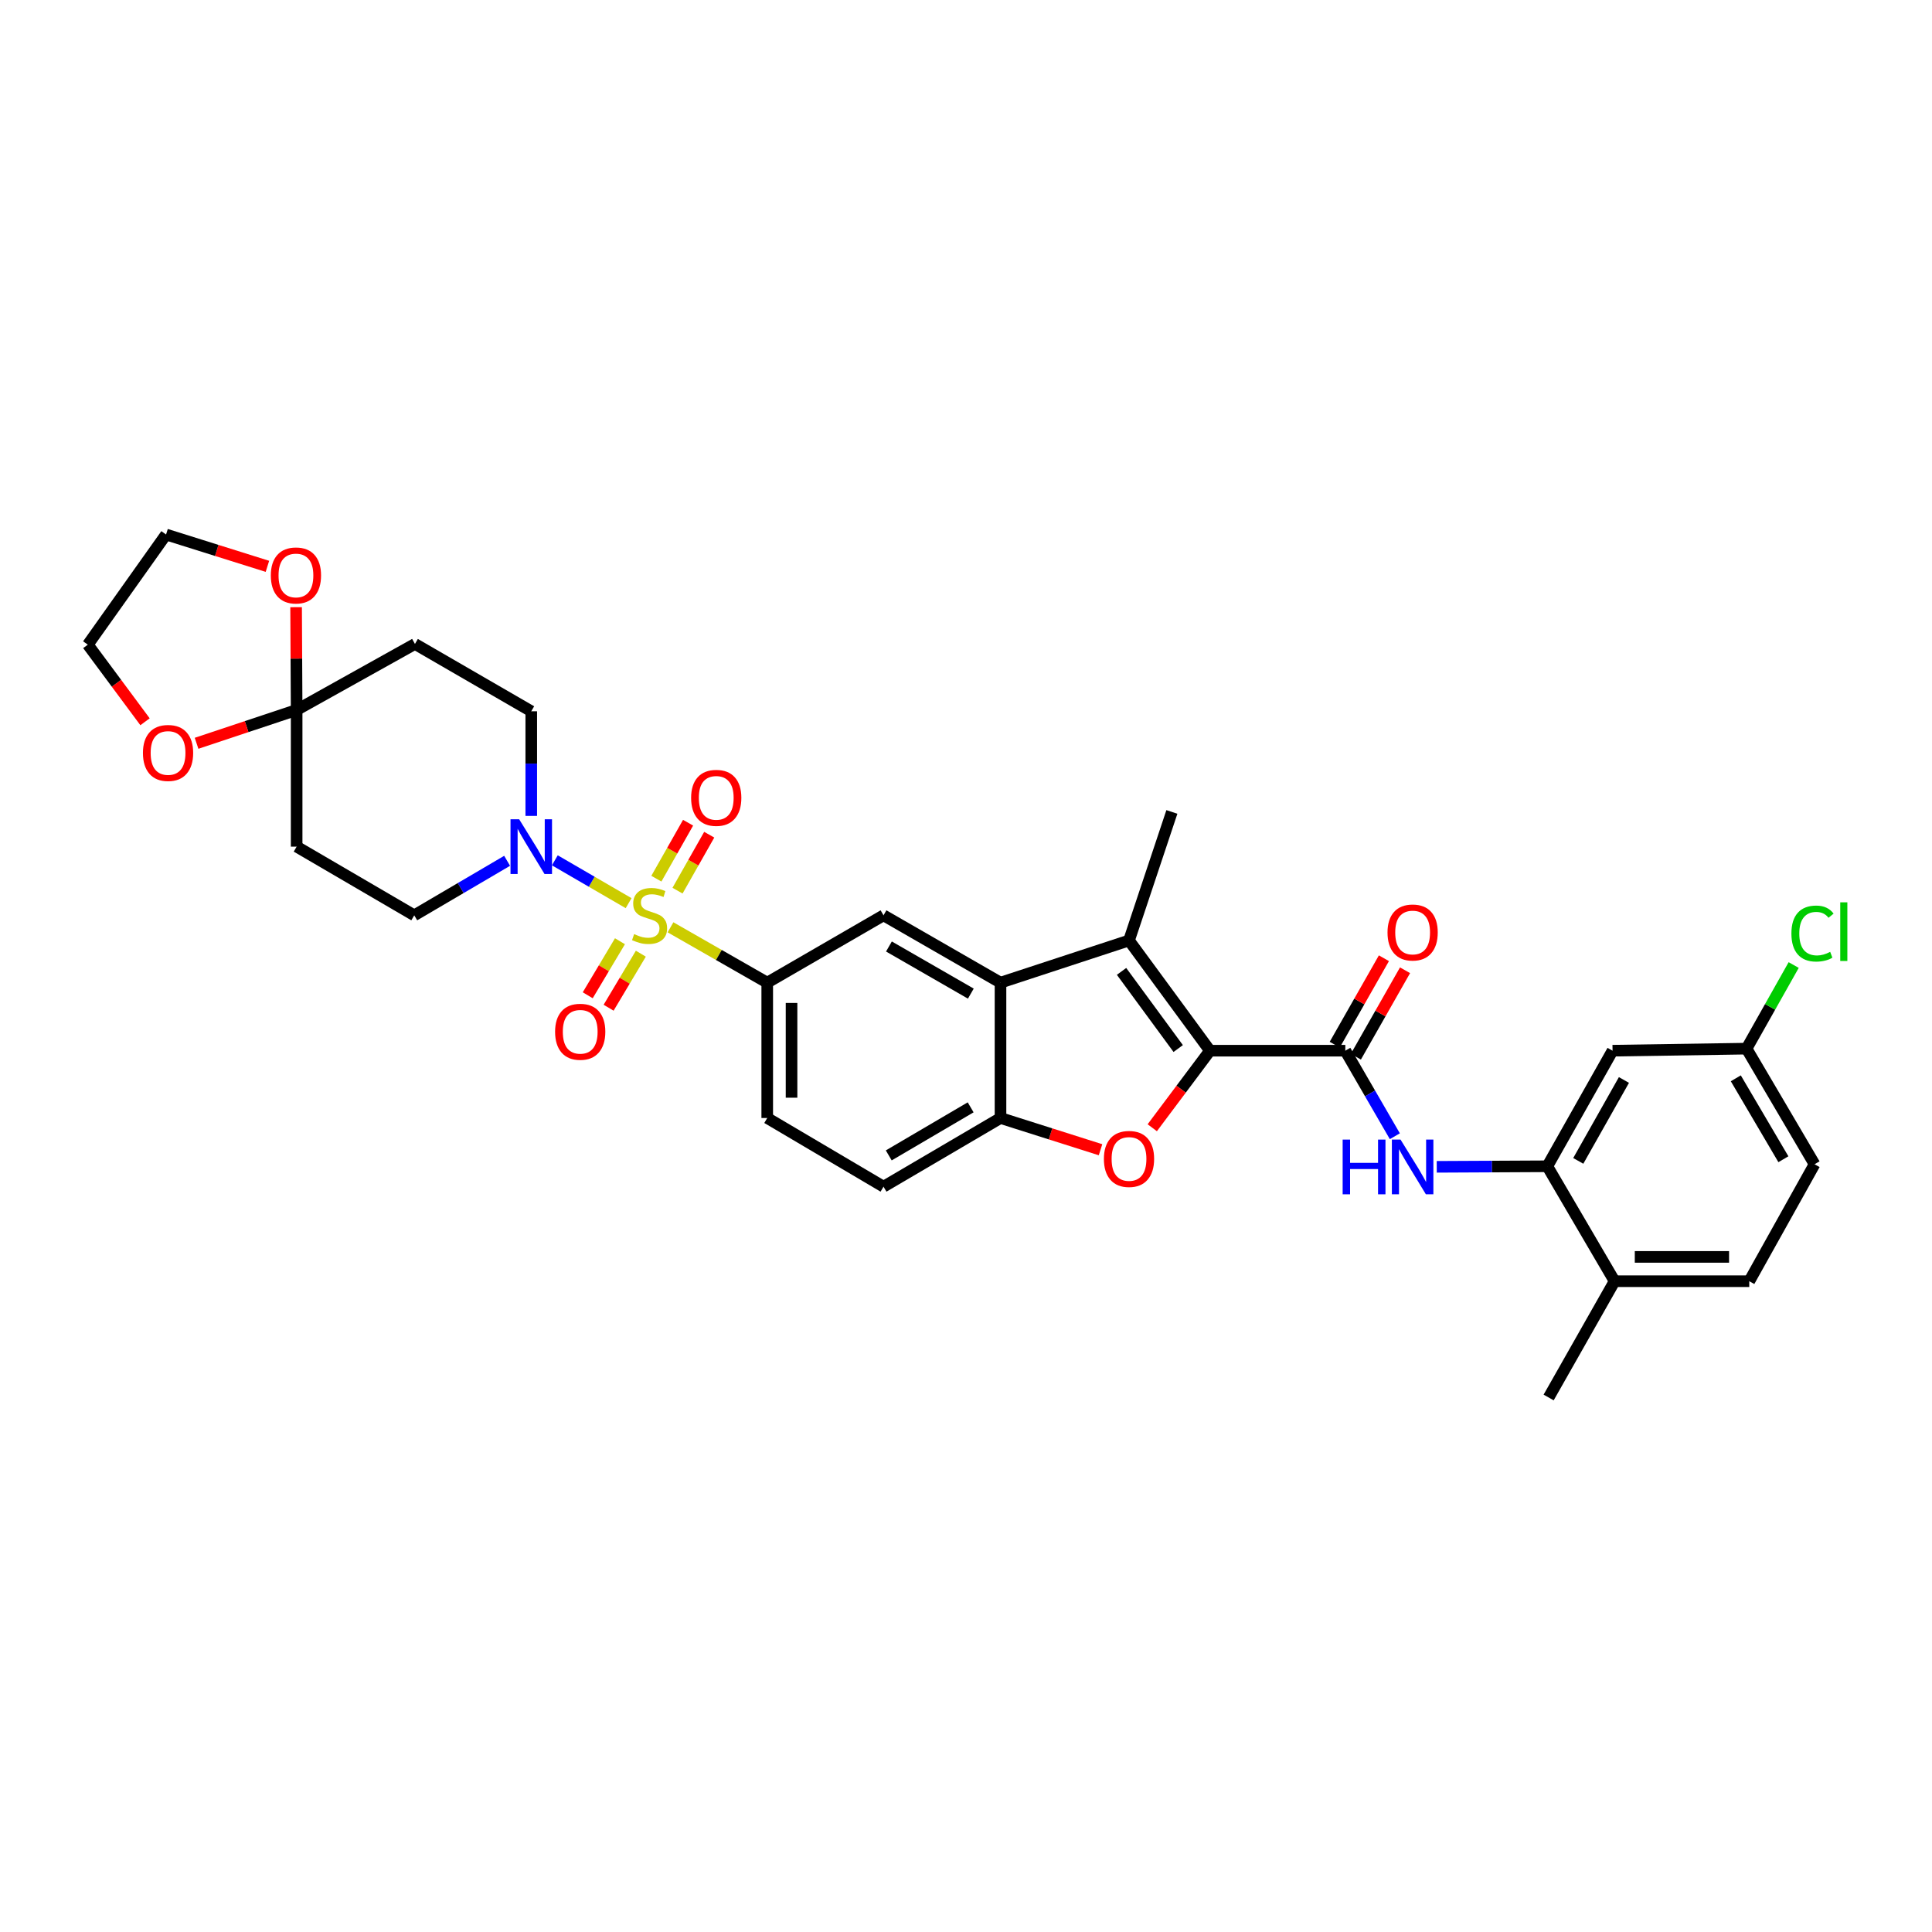 <?xml version='1.0' encoding='iso-8859-1'?>
<svg version='1.1' baseProfile='full'
              xmlns='http://www.w3.org/2000/svg'
                      xmlns:rdkit='http://www.rdkit.org/xml'
                      xmlns:xlink='http://www.w3.org/1999/xlink'
                  xml:space='preserve'
width='1000px' height='1000px' viewBox='0 0 1000 1000'>
<!-- END OF HEADER -->
<rect style='opacity:1.0;fill:#FFFFFF;stroke:none' width='1000' height='1000' x='0' y='0'> </rect>
<path class='bond-5' d='M 325.368,467.472 L 306.273,456.386' style='fill:none;fill-rule:evenodd;stroke:#CCCC00;stroke-width:6px;stroke-linecap:butt;stroke-linejoin:miter;stroke-opacity:1' />
<path class='bond-5' d='M 306.273,456.386 L 287.178,445.299' style='fill:none;fill-rule:evenodd;stroke:#0000FF;stroke-width:6px;stroke-linecap:butt;stroke-linejoin:miter;stroke-opacity:1' />
<path class='bond-6' d='M 347.052,479.971 L 372.086,494.295' style='fill:none;fill-rule:evenodd;stroke:#CCCC00;stroke-width:6px;stroke-linecap:butt;stroke-linejoin:miter;stroke-opacity:1' />
<path class='bond-6' d='M 372.086,494.295 L 397.119,508.619' style='fill:none;fill-rule:evenodd;stroke:#000000;stroke-width:6px;stroke-linecap:butt;stroke-linejoin:miter;stroke-opacity:1' />
<path class='bond-12' d='M 350.685,461.004 L 358.892,446.522' style='fill:none;fill-rule:evenodd;stroke:#CCCC00;stroke-width:6px;stroke-linecap:butt;stroke-linejoin:miter;stroke-opacity:1' />
<path class='bond-12' d='M 358.892,446.522 L 367.099,432.04' style='fill:none;fill-rule:evenodd;stroke:#FF0000;stroke-width:6px;stroke-linecap:butt;stroke-linejoin:miter;stroke-opacity:1' />
<path class='bond-12' d='M 339.738,454.8 L 347.945,440.318' style='fill:none;fill-rule:evenodd;stroke:#CCCC00;stroke-width:6px;stroke-linecap:butt;stroke-linejoin:miter;stroke-opacity:1' />
<path class='bond-12' d='M 347.945,440.318 L 356.152,425.836' style='fill:none;fill-rule:evenodd;stroke:#FF0000;stroke-width:6px;stroke-linecap:butt;stroke-linejoin:miter;stroke-opacity:1' />
<path class='bond-13' d='M 320.894,487.181 L 312.552,501.165' style='fill:none;fill-rule:evenodd;stroke:#CCCC00;stroke-width:6px;stroke-linecap:butt;stroke-linejoin:miter;stroke-opacity:1' />
<path class='bond-13' d='M 312.552,501.165 L 304.21,515.149' style='fill:none;fill-rule:evenodd;stroke:#FF0000;stroke-width:6px;stroke-linecap:butt;stroke-linejoin:miter;stroke-opacity:1' />
<path class='bond-13' d='M 331.7,493.627 L 323.358,507.611' style='fill:none;fill-rule:evenodd;stroke:#CCCC00;stroke-width:6px;stroke-linecap:butt;stroke-linejoin:miter;stroke-opacity:1' />
<path class='bond-13' d='M 323.358,507.611 L 315.016,521.595' style='fill:none;fill-rule:evenodd;stroke:#FF0000;stroke-width:6px;stroke-linecap:butt;stroke-linejoin:miter;stroke-opacity:1' />
<path class='bond-0' d='M 626.269,543.838 L 584.374,486.788' style='fill:none;fill-rule:evenodd;stroke:#000000;stroke-width:6px;stroke-linecap:butt;stroke-linejoin:miter;stroke-opacity:1' />
<path class='bond-0' d='M 609.842,542.728 L 580.516,502.793' style='fill:none;fill-rule:evenodd;stroke:#000000;stroke-width:6px;stroke-linecap:butt;stroke-linejoin:miter;stroke-opacity:1' />
<path class='bond-3' d='M 626.269,543.838 L 696.327,543.838' style='fill:none;fill-rule:evenodd;stroke:#000000;stroke-width:6px;stroke-linecap:butt;stroke-linejoin:miter;stroke-opacity:1' />
<path class='bond-35' d='M 626.269,543.838 L 611.337,563.776' style='fill:none;fill-rule:evenodd;stroke:#000000;stroke-width:6px;stroke-linecap:butt;stroke-linejoin:miter;stroke-opacity:1' />
<path class='bond-35' d='M 611.337,563.776 L 596.406,583.715' style='fill:none;fill-rule:evenodd;stroke:#FF0000;stroke-width:6px;stroke-linecap:butt;stroke-linejoin:miter;stroke-opacity:1' />
<path class='bond-1' d='M 584.374,486.788 L 517.86,508.619' style='fill:none;fill-rule:evenodd;stroke:#000000;stroke-width:6px;stroke-linecap:butt;stroke-linejoin:miter;stroke-opacity:1' />
<path class='bond-27' d='M 584.374,486.788 L 606.562,420.259' style='fill:none;fill-rule:evenodd;stroke:#000000;stroke-width:6px;stroke-linecap:butt;stroke-linejoin:miter;stroke-opacity:1' />
<path class='bond-2' d='M 569.63,595.104 L 543.745,586.891' style='fill:none;fill-rule:evenodd;stroke:#FF0000;stroke-width:6px;stroke-linecap:butt;stroke-linejoin:miter;stroke-opacity:1' />
<path class='bond-2' d='M 543.745,586.891 L 517.86,578.678' style='fill:none;fill-rule:evenodd;stroke:#000000;stroke-width:6px;stroke-linecap:butt;stroke-linejoin:miter;stroke-opacity:1' />
<path class='bond-8' d='M 696.327,543.838 L 709.148,565.975' style='fill:none;fill-rule:evenodd;stroke:#000000;stroke-width:6px;stroke-linecap:butt;stroke-linejoin:miter;stroke-opacity:1' />
<path class='bond-8' d='M 709.148,565.975 L 721.968,588.113' style='fill:none;fill-rule:evenodd;stroke:#0000FF;stroke-width:6px;stroke-linecap:butt;stroke-linejoin:miter;stroke-opacity:1' />
<path class='bond-21' d='M 701.796,546.948 L 714.521,524.577' style='fill:none;fill-rule:evenodd;stroke:#000000;stroke-width:6px;stroke-linecap:butt;stroke-linejoin:miter;stroke-opacity:1' />
<path class='bond-21' d='M 714.521,524.577 L 727.246,502.205' style='fill:none;fill-rule:evenodd;stroke:#FF0000;stroke-width:6px;stroke-linecap:butt;stroke-linejoin:miter;stroke-opacity:1' />
<path class='bond-21' d='M 690.859,540.727 L 703.584,518.355' style='fill:none;fill-rule:evenodd;stroke:#000000;stroke-width:6px;stroke-linecap:butt;stroke-linejoin:miter;stroke-opacity:1' />
<path class='bond-21' d='M 703.584,518.355 L 716.309,495.984' style='fill:none;fill-rule:evenodd;stroke:#FF0000;stroke-width:6px;stroke-linecap:butt;stroke-linejoin:miter;stroke-opacity:1' />
<path class='bond-4' d='M 517.86,508.619 L 457.308,473.772' style='fill:none;fill-rule:evenodd;stroke:#000000;stroke-width:6px;stroke-linecap:butt;stroke-linejoin:miter;stroke-opacity:1' />
<path class='bond-4' d='M 502.5,514.298 L 460.114,489.905' style='fill:none;fill-rule:evenodd;stroke:#000000;stroke-width:6px;stroke-linecap:butt;stroke-linejoin:miter;stroke-opacity:1' />
<path class='bond-34' d='M 517.86,508.619 L 517.86,578.678' style='fill:none;fill-rule:evenodd;stroke:#000000;stroke-width:6px;stroke-linecap:butt;stroke-linejoin:miter;stroke-opacity:1' />
<path class='bond-17' d='M 274.981,422.306 L 274.981,395.233' style='fill:none;fill-rule:evenodd;stroke:#0000FF;stroke-width:6px;stroke-linecap:butt;stroke-linejoin:miter;stroke-opacity:1' />
<path class='bond-17' d='M 274.981,395.233 L 274.981,368.159' style='fill:none;fill-rule:evenodd;stroke:#000000;stroke-width:6px;stroke-linecap:butt;stroke-linejoin:miter;stroke-opacity:1' />
<path class='bond-18' d='M 262.485,445.553 L 238.45,459.662' style='fill:none;fill-rule:evenodd;stroke:#0000FF;stroke-width:6px;stroke-linecap:butt;stroke-linejoin:miter;stroke-opacity:1' />
<path class='bond-18' d='M 238.45,459.662 L 214.415,473.772' style='fill:none;fill-rule:evenodd;stroke:#000000;stroke-width:6px;stroke-linecap:butt;stroke-linejoin:miter;stroke-opacity:1' />
<path class='bond-10' d='M 397.119,508.619 L 457.308,473.772' style='fill:none;fill-rule:evenodd;stroke:#000000;stroke-width:6px;stroke-linecap:butt;stroke-linejoin:miter;stroke-opacity:1' />
<path class='bond-23' d='M 397.119,508.619 L 397.119,578.678' style='fill:none;fill-rule:evenodd;stroke:#000000;stroke-width:6px;stroke-linecap:butt;stroke-linejoin:miter;stroke-opacity:1' />
<path class='bond-23' d='M 409.702,519.128 L 409.702,568.169' style='fill:none;fill-rule:evenodd;stroke:#000000;stroke-width:6px;stroke-linecap:butt;stroke-linejoin:miter;stroke-opacity:1' />
<path class='bond-7' d='M 517.86,578.678 L 457.308,614.218' style='fill:none;fill-rule:evenodd;stroke:#000000;stroke-width:6px;stroke-linecap:butt;stroke-linejoin:miter;stroke-opacity:1' />
<path class='bond-7' d='M 502.408,573.157 L 460.021,598.035' style='fill:none;fill-rule:evenodd;stroke:#000000;stroke-width:6px;stroke-linecap:butt;stroke-linejoin:miter;stroke-opacity:1' />
<path class='bond-11' d='M 743.658,603.949 L 772.271,603.806' style='fill:none;fill-rule:evenodd;stroke:#0000FF;stroke-width:6px;stroke-linecap:butt;stroke-linejoin:miter;stroke-opacity:1' />
<path class='bond-11' d='M 772.271,603.806 L 800.885,603.662' style='fill:none;fill-rule:evenodd;stroke:#000000;stroke-width:6px;stroke-linecap:butt;stroke-linejoin:miter;stroke-opacity:1' />
<path class='bond-9' d='M 153.542,367.474 L 153.542,438.218' style='fill:none;fill-rule:evenodd;stroke:#000000;stroke-width:6px;stroke-linecap:butt;stroke-linejoin:miter;stroke-opacity:1' />
<path class='bond-19' d='M 153.542,367.474 L 127.64,376.103' style='fill:none;fill-rule:evenodd;stroke:#000000;stroke-width:6px;stroke-linecap:butt;stroke-linejoin:miter;stroke-opacity:1' />
<path class='bond-19' d='M 127.64,376.103 L 101.739,384.732' style='fill:none;fill-rule:evenodd;stroke:#FF0000;stroke-width:6px;stroke-linecap:butt;stroke-linejoin:miter;stroke-opacity:1' />
<path class='bond-20' d='M 153.542,367.474 L 153.403,340.874' style='fill:none;fill-rule:evenodd;stroke:#000000;stroke-width:6px;stroke-linecap:butt;stroke-linejoin:miter;stroke-opacity:1' />
<path class='bond-20' d='M 153.403,340.874 L 153.264,314.274' style='fill:none;fill-rule:evenodd;stroke:#FF0000;stroke-width:6px;stroke-linecap:butt;stroke-linejoin:miter;stroke-opacity:1' />
<path class='bond-33' d='M 153.542,367.474 L 214.779,333.311' style='fill:none;fill-rule:evenodd;stroke:#000000;stroke-width:6px;stroke-linecap:butt;stroke-linejoin:miter;stroke-opacity:1' />
<path class='bond-16' d='M 800.885,603.662 L 834.656,543.838' style='fill:none;fill-rule:evenodd;stroke:#000000;stroke-width:6px;stroke-linecap:butt;stroke-linejoin:miter;stroke-opacity:1' />
<path class='bond-16' d='M 816.908,600.874 L 840.548,558.997' style='fill:none;fill-rule:evenodd;stroke:#000000;stroke-width:6px;stroke-linecap:butt;stroke-linejoin:miter;stroke-opacity:1' />
<path class='bond-22' d='M 800.885,603.662 L 835.711,663.152' style='fill:none;fill-rule:evenodd;stroke:#000000;stroke-width:6px;stroke-linecap:butt;stroke-linejoin:miter;stroke-opacity:1' />
<path class='bond-14' d='M 153.542,438.218 L 214.415,473.772' style='fill:none;fill-rule:evenodd;stroke:#000000;stroke-width:6px;stroke-linecap:butt;stroke-linejoin:miter;stroke-opacity:1' />
<path class='bond-15' d='M 214.779,333.311 L 274.981,368.159' style='fill:none;fill-rule:evenodd;stroke:#000000;stroke-width:6px;stroke-linecap:butt;stroke-linejoin:miter;stroke-opacity:1' />
<path class='bond-26' d='M 834.656,543.838 L 904.016,542.775' style='fill:none;fill-rule:evenodd;stroke:#000000;stroke-width:6px;stroke-linecap:butt;stroke-linejoin:miter;stroke-opacity:1' />
<path class='bond-30' d='M 75.067,373.585 L 60.261,353.63' style='fill:none;fill-rule:evenodd;stroke:#FF0000;stroke-width:6px;stroke-linecap:butt;stroke-linejoin:miter;stroke-opacity:1' />
<path class='bond-30' d='M 60.261,353.63 L 45.455,333.675' style='fill:none;fill-rule:evenodd;stroke:#000000;stroke-width:6px;stroke-linecap:butt;stroke-linejoin:miter;stroke-opacity:1' />
<path class='bond-31' d='M 138.417,293.136 L 112.184,284.898' style='fill:none;fill-rule:evenodd;stroke:#FF0000;stroke-width:6px;stroke-linecap:butt;stroke-linejoin:miter;stroke-opacity:1' />
<path class='bond-31' d='M 112.184,284.898 L 85.951,276.66' style='fill:none;fill-rule:evenodd;stroke:#000000;stroke-width:6px;stroke-linecap:butt;stroke-linejoin:miter;stroke-opacity:1' />
<path class='bond-25' d='M 835.711,663.152 L 905.414,663.152' style='fill:none;fill-rule:evenodd;stroke:#000000;stroke-width:6px;stroke-linecap:butt;stroke-linejoin:miter;stroke-opacity:1' />
<path class='bond-25' d='M 846.167,650.569 L 894.958,650.569' style='fill:none;fill-rule:evenodd;stroke:#000000;stroke-width:6px;stroke-linecap:butt;stroke-linejoin:miter;stroke-opacity:1' />
<path class='bond-32' d='M 835.711,663.152 L 801.57,723.34' style='fill:none;fill-rule:evenodd;stroke:#000000;stroke-width:6px;stroke-linecap:butt;stroke-linejoin:miter;stroke-opacity:1' />
<path class='bond-24' d='M 397.119,578.678 L 457.308,614.218' style='fill:none;fill-rule:evenodd;stroke:#000000;stroke-width:6px;stroke-linecap:butt;stroke-linejoin:miter;stroke-opacity:1' />
<path class='bond-28' d='M 905.414,663.152 L 939.206,602.614' style='fill:none;fill-rule:evenodd;stroke:#000000;stroke-width:6px;stroke-linecap:butt;stroke-linejoin:miter;stroke-opacity:1' />
<path class='bond-29' d='M 904.016,542.775 L 916.213,521.138' style='fill:none;fill-rule:evenodd;stroke:#000000;stroke-width:6px;stroke-linecap:butt;stroke-linejoin:miter;stroke-opacity:1' />
<path class='bond-29' d='M 916.213,521.138 L 928.41,499.501' style='fill:none;fill-rule:evenodd;stroke:#00CC00;stroke-width:6px;stroke-linecap:butt;stroke-linejoin:miter;stroke-opacity:1' />
<path class='bond-37' d='M 904.016,542.775 L 939.206,602.614' style='fill:none;fill-rule:evenodd;stroke:#000000;stroke-width:6px;stroke-linecap:butt;stroke-linejoin:miter;stroke-opacity:1' />
<path class='bond-37' d='M 898.448,558.129 L 923.081,600.017' style='fill:none;fill-rule:evenodd;stroke:#000000;stroke-width:6px;stroke-linecap:butt;stroke-linejoin:miter;stroke-opacity:1' />
<path class='bond-36' d='M 45.455,333.675 L 85.951,276.66' style='fill:none;fill-rule:evenodd;stroke:#000000;stroke-width:6px;stroke-linecap:butt;stroke-linejoin:miter;stroke-opacity:1' />
<path  class='atom-0' d='M 328.218 483.492
Q 328.538 483.612, 329.858 484.172
Q 331.178 484.732, 332.618 485.092
Q 334.098 485.412, 335.538 485.412
Q 338.218 485.412, 339.778 484.132
Q 341.338 482.812, 341.338 480.532
Q 341.338 478.972, 340.538 478.012
Q 339.778 477.052, 338.578 476.532
Q 337.378 476.012, 335.378 475.412
Q 332.858 474.652, 331.338 473.932
Q 329.858 473.212, 328.778 471.692
Q 327.738 470.172, 327.738 467.612
Q 327.738 464.052, 330.138 461.852
Q 332.578 459.652, 337.378 459.652
Q 340.658 459.652, 344.378 461.212
L 343.458 464.292
Q 340.058 462.892, 337.498 462.892
Q 334.738 462.892, 333.218 464.052
Q 331.698 465.172, 331.738 467.132
Q 331.738 468.652, 332.498 469.572
Q 333.298 470.492, 334.418 471.012
Q 335.578 471.532, 337.498 472.132
Q 340.058 472.932, 341.578 473.732
Q 343.098 474.532, 344.178 476.172
Q 345.298 477.772, 345.298 480.532
Q 345.298 484.452, 342.658 486.572
Q 340.058 488.652, 335.698 488.652
Q 333.178 488.652, 331.258 488.092
Q 329.378 487.572, 327.138 486.652
L 328.218 483.492
' fill='#CCCC00'/>
<path  class='atom-3' d='M 571.374 599.863
Q 571.374 593.063, 574.734 589.263
Q 578.094 585.463, 584.374 585.463
Q 590.654 585.463, 594.014 589.263
Q 597.374 593.063, 597.374 599.863
Q 597.374 606.743, 593.974 610.663
Q 590.574 614.543, 584.374 614.543
Q 578.134 614.543, 574.734 610.663
Q 571.374 606.783, 571.374 599.863
M 584.374 611.343
Q 588.694 611.343, 591.014 608.463
Q 593.374 605.543, 593.374 599.863
Q 593.374 594.303, 591.014 591.503
Q 588.694 588.663, 584.374 588.663
Q 580.054 588.663, 577.694 591.463
Q 575.374 594.263, 575.374 599.863
Q 575.374 605.583, 577.694 608.463
Q 580.054 611.343, 584.374 611.343
' fill='#FF0000'/>
<path  class='atom-6' d='M 268.721 424.058
L 278.001 439.058
Q 278.921 440.538, 280.401 443.218
Q 281.881 445.898, 281.961 446.058
L 281.961 424.058
L 285.721 424.058
L 285.721 452.378
L 281.841 452.378
L 271.881 435.978
Q 270.721 434.058, 269.481 431.858
Q 268.281 429.658, 267.921 428.978
L 267.921 452.378
L 264.241 452.378
L 264.241 424.058
L 268.721 424.058
' fill='#0000FF'/>
<path  class='atom-9' d='M 694.955 589.852
L 698.795 589.852
L 698.795 601.892
L 713.275 601.892
L 713.275 589.852
L 717.115 589.852
L 717.115 618.172
L 713.275 618.172
L 713.275 605.092
L 698.795 605.092
L 698.795 618.172
L 694.955 618.172
L 694.955 589.852
' fill='#0000FF'/>
<path  class='atom-9' d='M 724.915 589.852
L 734.195 604.852
Q 735.115 606.332, 736.595 609.012
Q 738.075 611.692, 738.155 611.852
L 738.155 589.852
L 741.915 589.852
L 741.915 618.172
L 738.035 618.172
L 728.075 601.772
Q 726.915 599.852, 725.675 597.652
Q 724.475 595.452, 724.115 594.772
L 724.115 618.172
L 720.435 618.172
L 720.435 589.852
L 724.915 589.852
' fill='#0000FF'/>
<path  class='atom-13' d='M 357.723 412.964
Q 357.723 406.164, 361.083 402.364
Q 364.443 398.564, 370.723 398.564
Q 377.003 398.564, 380.363 402.364
Q 383.723 406.164, 383.723 412.964
Q 383.723 419.844, 380.323 423.764
Q 376.923 427.644, 370.723 427.644
Q 364.483 427.644, 361.083 423.764
Q 357.723 419.884, 357.723 412.964
M 370.723 424.444
Q 375.043 424.444, 377.363 421.564
Q 379.723 418.644, 379.723 412.964
Q 379.723 407.404, 377.363 404.604
Q 375.043 401.764, 370.723 401.764
Q 366.403 401.764, 364.043 404.564
Q 361.723 407.364, 361.723 412.964
Q 361.723 418.684, 364.043 421.564
Q 366.403 424.444, 370.723 424.444
' fill='#FF0000'/>
<path  class='atom-14' d='M 287.315 534.04
Q 287.315 527.24, 290.675 523.44
Q 294.035 519.64, 300.315 519.64
Q 306.595 519.64, 309.955 523.44
Q 313.315 527.24, 313.315 534.04
Q 313.315 540.92, 309.915 544.84
Q 306.515 548.72, 300.315 548.72
Q 294.075 548.72, 290.675 544.84
Q 287.315 540.96, 287.315 534.04
M 300.315 545.52
Q 304.635 545.52, 306.955 542.64
Q 309.315 539.72, 309.315 534.04
Q 309.315 528.48, 306.955 525.68
Q 304.635 522.84, 300.315 522.84
Q 295.995 522.84, 293.635 525.64
Q 291.315 528.44, 291.315 534.04
Q 291.315 539.76, 293.635 542.64
Q 295.995 545.52, 300.315 545.52
' fill='#FF0000'/>
<path  class='atom-20' d='M 73.985 389.728
Q 73.985 382.928, 77.345 379.128
Q 80.705 375.328, 86.985 375.328
Q 93.265 375.328, 96.625 379.128
Q 99.985 382.928, 99.985 389.728
Q 99.985 396.608, 96.585 400.528
Q 93.185 404.408, 86.985 404.408
Q 80.745 404.408, 77.345 400.528
Q 73.985 396.648, 73.985 389.728
M 86.985 401.208
Q 91.305 401.208, 93.625 398.328
Q 95.985 395.408, 95.985 389.728
Q 95.985 384.168, 93.625 381.368
Q 91.305 378.528, 86.985 378.528
Q 82.665 378.528, 80.305 381.328
Q 77.985 384.128, 77.985 389.728
Q 77.985 395.448, 80.305 398.328
Q 82.665 401.208, 86.985 401.208
' fill='#FF0000'/>
<path  class='atom-21' d='M 140.178 297.851
Q 140.178 291.051, 143.538 287.251
Q 146.898 283.451, 153.178 283.451
Q 159.458 283.451, 162.818 287.251
Q 166.178 291.051, 166.178 297.851
Q 166.178 304.731, 162.778 308.651
Q 159.378 312.531, 153.178 312.531
Q 146.938 312.531, 143.538 308.651
Q 140.178 304.771, 140.178 297.851
M 153.178 309.331
Q 157.498 309.331, 159.818 306.451
Q 162.178 303.531, 162.178 297.851
Q 162.178 292.291, 159.818 289.491
Q 157.498 286.651, 153.178 286.651
Q 148.858 286.651, 146.498 289.451
Q 144.178 292.251, 144.178 297.851
Q 144.178 303.571, 146.498 306.451
Q 148.858 309.331, 153.178 309.331
' fill='#FF0000'/>
<path  class='atom-22' d='M 718.175 482.653
Q 718.175 475.853, 721.535 472.053
Q 724.895 468.253, 731.175 468.253
Q 737.455 468.253, 740.815 472.053
Q 744.175 475.853, 744.175 482.653
Q 744.175 489.533, 740.775 493.453
Q 737.375 497.333, 731.175 497.333
Q 724.935 497.333, 721.535 493.453
Q 718.175 489.573, 718.175 482.653
M 731.175 494.133
Q 735.495 494.133, 737.815 491.253
Q 740.175 488.333, 740.175 482.653
Q 740.175 477.093, 737.815 474.293
Q 735.495 471.453, 731.175 471.453
Q 726.855 471.453, 724.495 474.253
Q 722.175 477.053, 722.175 482.653
Q 722.175 488.373, 724.495 491.253
Q 726.855 494.133, 731.175 494.133
' fill='#FF0000'/>
<path  class='atom-30' d='M 927.23 483.203
Q 927.23 476.163, 930.51 472.483
Q 933.83 468.763, 940.11 468.763
Q 945.95 468.763, 949.07 472.883
L 946.43 475.043
Q 944.15 472.043, 940.11 472.043
Q 935.83 472.043, 933.55 474.923
Q 931.31 477.763, 931.31 483.203
Q 931.31 488.803, 933.63 491.683
Q 935.99 494.563, 940.55 494.563
Q 943.67 494.563, 947.31 492.683
L 948.43 495.683
Q 946.95 496.643, 944.71 497.203
Q 942.47 497.763, 939.99 497.763
Q 933.83 497.763, 930.51 494.003
Q 927.23 490.243, 927.23 483.203
' fill='#00CC00'/>
<path  class='atom-30' d='M 952.51 467.043
L 956.19 467.043
L 956.19 497.403
L 952.51 497.403
L 952.51 467.043
' fill='#00CC00'/>
</svg>
